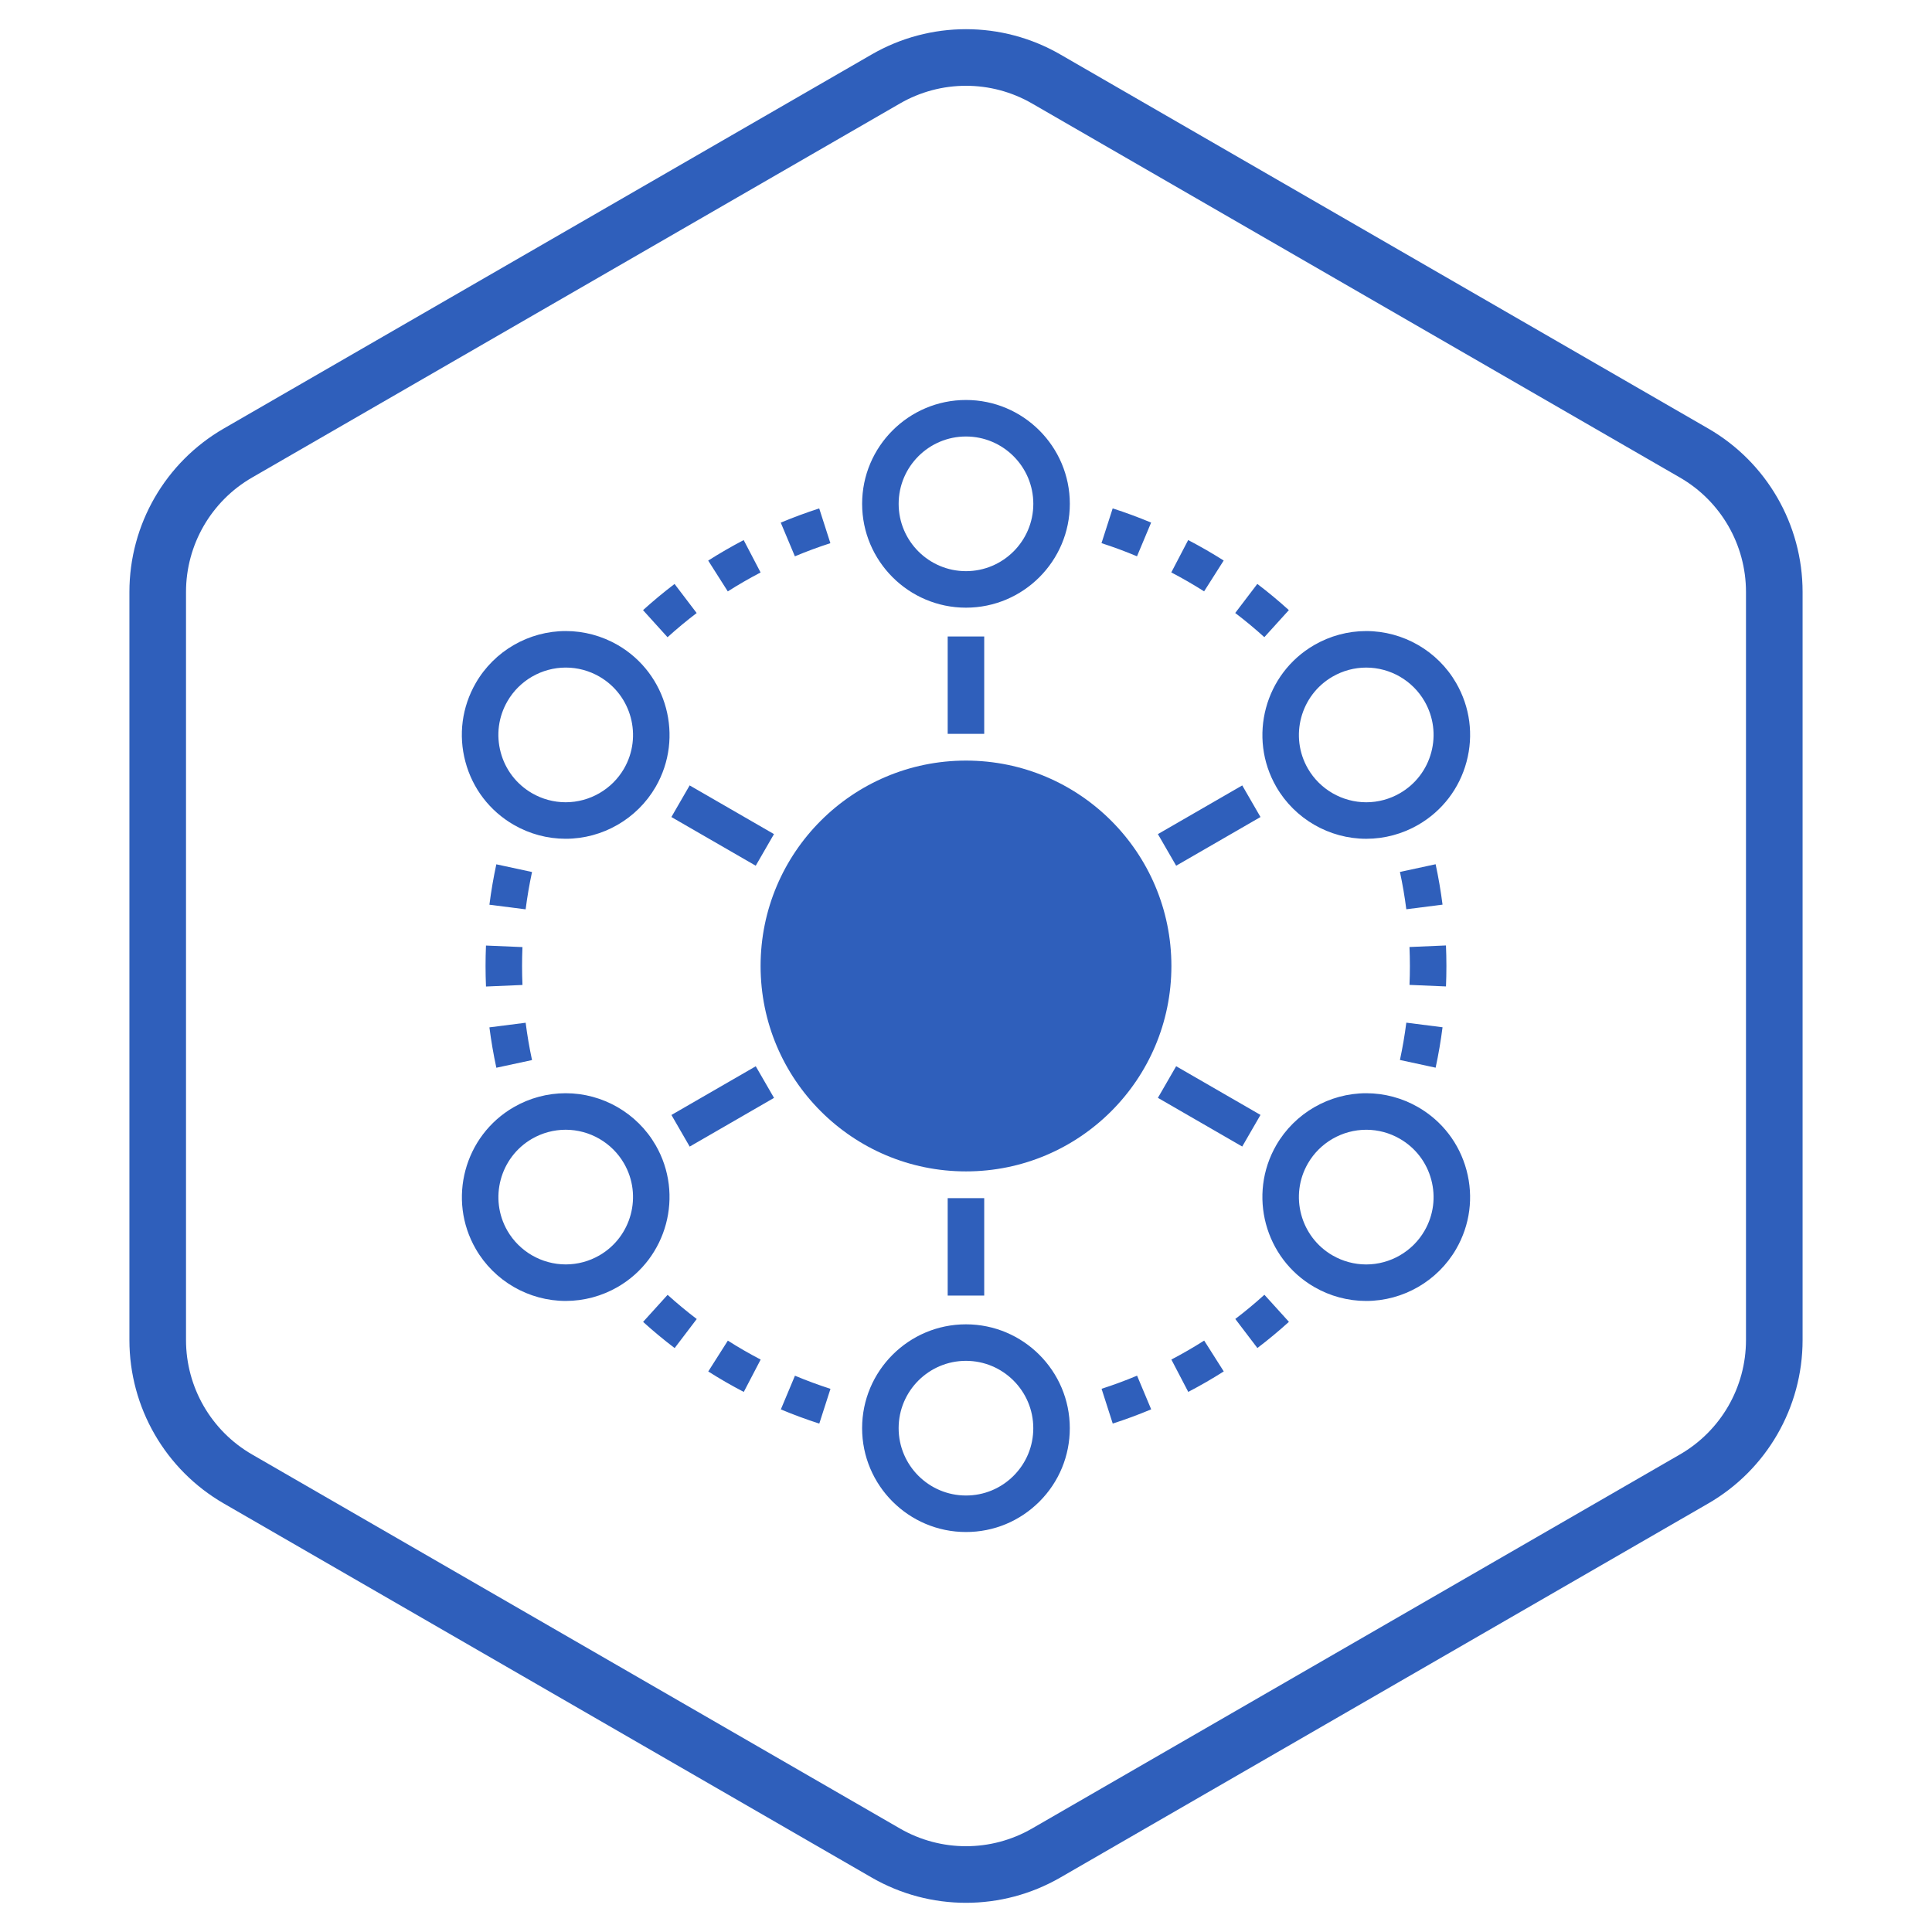 <svg width="128" height="128" viewBox="0 0 128 128" fill="none" xmlns="http://www.w3.org/2000/svg">
<g clip-path="url(#clip0_1099_274)">
<path d="M69.312 5.232L112.238 30.015C115.526 31.913 117.551 35.421 117.551 39.217V88.783C117.551 92.579 115.526 96.087 112.238 97.985L69.312 122.768C66.025 124.666 61.975 124.666 58.688 122.768L15.762 97.985C12.475 96.087 10.449 92.579 10.449 88.783V39.217C10.449 35.421 12.475 31.913 15.762 30.015L58.688 5.232C61.975 3.334 66.025 3.334 69.312 5.232Z" stroke="#2F5FBB" stroke-width="3.75"/>
<g clip-path="url(#clip1_1099_274)">
<path d="M77.608 64C77.608 56.484 71.515 50.391 63.999 50.391C56.484 50.391 50.391 56.484 50.391 64C50.391 71.516 56.484 77.608 63.999 77.608C71.515 77.608 77.608 71.516 77.608 64Z" fill="#2F5FBB"/>
<path d="M95.114 57.258L92.749 57.768C92.925 58.586 93.066 59.411 93.172 60.241L95.572 59.935C95.457 59.037 95.305 58.143 95.114 57.258ZM95.828 63.997C95.828 63.545 95.818 63.092 95.799 62.639L93.382 62.742C93.4 63.159 93.408 63.578 93.409 63.998C93.409 64.418 93.401 64.836 93.383 65.252L95.8 65.354C95.819 64.905 95.828 64.453 95.828 63.997ZM95.572 68.059L93.172 67.754C93.067 68.584 92.926 69.409 92.749 70.226L95.114 70.737C95.305 69.852 95.458 68.958 95.572 68.059ZM76.265 34.623C75.43 34.274 74.58 33.96 73.718 33.682L72.977 35.985C73.773 36.242 74.558 36.532 75.329 36.856L76.265 34.623ZM79.775 39.179L81.073 37.136C80.69 36.894 80.303 36.66 79.911 36.433C79.518 36.207 79.121 35.99 78.72 35.78L77.601 37.924C77.972 38.118 78.34 38.32 78.703 38.529C79.065 38.738 79.422 38.955 79.775 39.179ZM85.39 40.422C84.719 39.813 84.022 39.234 83.301 38.686L81.836 40.612C82.502 41.118 83.147 41.653 83.766 42.214L85.39 40.422ZM55.015 35.987L54.275 33.685C53.413 33.962 52.563 34.276 51.727 34.626L52.663 36.858C53.434 36.534 54.219 36.244 55.015 35.987ZM49.292 38.531C49.654 38.322 50.02 38.12 50.391 37.927L49.271 35.782C48.87 35.992 48.474 36.209 48.081 36.436C47.69 36.662 47.302 36.897 46.92 37.14L48.218 39.182C48.571 38.957 48.93 38.74 49.292 38.531ZM46.156 40.615L44.691 38.689C43.971 39.237 43.274 39.816 42.602 40.424L44.226 42.218C44.846 41.656 45.49 41.121 46.156 40.615ZM35.248 70.232C35.072 69.414 34.931 68.589 34.826 67.759L32.425 68.065C32.539 68.958 32.694 69.859 32.884 70.741L35.248 70.232ZM32.169 64.003C32.17 64.458 32.179 64.91 32.198 65.36L34.615 65.257C34.58 64.421 34.579 63.584 34.614 62.747L32.197 62.645C32.178 63.095 32.169 63.547 32.169 64.003ZM35.248 57.773L32.883 57.263C32.692 58.148 32.539 59.042 32.425 59.94L34.825 60.246C34.931 59.416 35.072 58.591 35.248 57.773ZM51.733 93.376C52.568 93.726 53.417 94.04 54.28 94.317L55.021 92.014C54.225 91.757 53.44 91.467 52.668 91.144L51.733 93.376ZM48.222 88.82L46.924 90.863C47.307 91.106 47.694 91.34 48.086 91.567C48.479 91.792 48.876 92.01 49.277 92.219L50.396 90.075C50.025 89.881 49.657 89.68 49.294 89.47C48.932 89.262 48.575 89.045 48.222 88.82ZM42.607 87.578C43.278 88.186 43.975 88.765 44.697 89.313L46.161 87.388C45.495 86.882 44.852 86.347 44.231 85.786L42.607 87.578ZM81.841 87.384L83.306 89.31C84.027 88.761 84.724 88.183 85.395 87.575L83.77 85.781C83.15 86.343 82.507 86.878 81.841 87.384ZM78.705 89.469C78.343 89.678 77.977 89.879 77.606 90.073L78.725 92.217C79.127 92.008 79.524 91.79 79.917 91.563C80.308 91.337 80.695 91.102 81.077 90.86L79.78 88.817C79.426 89.041 79.067 89.259 78.705 89.469ZM72.982 92.011L73.722 94.315C74.584 94.037 75.434 93.723 76.269 93.372L75.334 91.141C74.563 91.465 73.778 91.755 72.982 92.011ZM62.787 42.167H65.207V48.619H62.787V42.167ZM63.998 40.26C67.792 40.26 70.879 37.174 70.879 33.38C70.879 29.586 67.792 26.5 63.998 26.5C60.205 26.5 57.118 29.585 57.118 33.38C57.118 37.174 60.205 40.26 63.998 40.26ZM63.998 28.919C66.458 28.919 68.46 30.921 68.46 33.38C68.46 35.84 66.458 37.841 63.998 37.841C61.539 37.841 59.538 35.84 59.538 33.38C59.538 30.921 61.539 28.919 63.998 28.919ZM50.069 57.356L44.481 54.13L45.691 52.035L51.278 55.261L50.069 57.356ZM34.041 54.649C35.085 55.252 36.269 55.57 37.475 55.571C39.928 55.571 42.213 54.253 43.44 52.13C45.335 48.845 44.206 44.629 40.921 42.731C39.875 42.128 38.687 41.808 37.486 41.808C35.033 41.808 32.748 43.127 31.523 45.25C30.604 46.842 30.36 48.696 30.835 50.47C31.31 52.246 32.449 53.73 34.041 54.649ZM33.618 46.46C34.412 45.083 35.895 44.228 37.485 44.228C38.267 44.229 39.035 44.435 39.712 44.827C41.841 46.057 42.573 48.791 41.344 50.921C40.549 52.297 39.067 53.152 37.475 53.152C36.694 53.151 35.927 52.945 35.251 52.554C34.219 51.957 33.48 50.996 33.172 49.844C32.864 48.693 33.022 47.491 33.618 46.46ZM45.694 75.965L44.484 73.87L50.071 70.643L51.281 72.738L45.694 75.965ZM43.438 75.87C42.212 73.747 39.927 72.429 37.475 72.429C36.269 72.43 35.084 72.748 34.04 73.351C30.755 75.248 29.625 79.464 31.522 82.75C32.747 84.872 35.032 86.191 37.485 86.191C38.691 86.189 39.876 85.871 40.92 85.268C44.205 83.371 45.334 79.156 43.438 75.87ZM39.711 83.173C39.034 83.564 38.267 83.77 37.485 83.771C35.893 83.771 34.412 82.916 33.617 81.541C32.388 79.41 33.12 76.677 35.25 75.446C35.926 75.056 36.694 74.849 37.475 74.848C39.066 74.848 40.548 75.703 41.343 77.08C42.573 79.21 41.84 81.943 39.711 83.173ZM62.787 79.382H65.207V85.834H62.787V79.382ZM63.997 87.74C60.203 87.74 57.117 90.826 57.117 94.62C57.117 98.414 60.204 101.5 63.997 101.5H64C65.837 101.5 67.564 100.784 68.864 99.485C70.162 98.185 70.877 96.457 70.877 94.62C70.877 90.827 67.791 87.741 63.997 87.74ZM67.152 97.775C66.31 98.617 65.191 99.081 64 99.081H63.998C61.538 99.081 59.537 97.08 59.537 94.62C59.537 92.16 61.538 90.159 63.997 90.159C66.457 90.16 68.458 92.161 68.458 94.621C68.458 95.812 67.995 96.932 67.152 97.775ZM77.923 70.64L83.511 73.866L82.301 75.961L76.714 72.735L77.923 70.64ZM93.955 73.352C92.91 72.749 91.726 72.431 90.52 72.429C88.068 72.429 85.783 73.748 84.556 75.87C82.661 79.157 83.79 83.373 87.075 85.269C88.119 85.873 89.304 86.191 90.51 86.192H90.512C92.963 86.192 95.248 84.873 96.474 82.751C97.392 81.159 97.637 79.306 97.161 77.53C96.685 75.754 95.546 74.27 93.955 73.352ZM94.378 81.542C93.584 82.918 92.102 83.773 90.512 83.773H90.511C89.73 83.772 88.962 83.565 88.285 83.174C86.155 81.944 85.423 79.21 86.652 77.081C87.447 75.704 88.93 74.849 90.521 74.849C91.302 74.85 92.069 75.057 92.745 75.448C93.777 76.043 94.516 77.006 94.824 78.156C95.133 79.307 94.975 80.509 94.378 81.542ZM82.302 52.036L83.511 54.13L77.924 57.356L76.714 55.262L82.302 52.036ZM84.558 52.132C85.783 54.254 88.068 55.572 90.521 55.572C91.727 55.571 92.912 55.253 93.956 54.65C95.548 53.73 96.686 52.247 97.162 50.472C97.638 48.697 97.393 46.843 96.474 45.251C95.25 43.128 92.965 41.809 90.512 41.809C89.306 41.81 88.121 42.129 87.076 42.733C83.791 44.629 82.661 48.845 84.558 52.132ZM88.286 44.829C88.962 44.437 89.73 44.23 90.512 44.229C92.103 44.229 93.585 45.084 94.379 46.461C94.974 47.493 95.133 48.695 94.825 49.846C94.516 50.996 93.778 51.958 92.746 52.554C92.069 52.945 91.302 53.152 90.52 53.153C88.93 53.153 87.447 52.298 86.652 50.922C85.423 48.792 86.156 46.058 88.286 44.829Z" fill="#2F5FBB"/>
</g>
</g>
<defs>
<clipPath id="clip0_1099_274">
<rect width="128" height="128" fill="white"/>
</clipPath>
<clipPath id="clip1_1099_274">
<rect width="75" height="75" fill="white" transform="translate(26.5 26.5)"/>
</clipPath>
</defs>
</svg>

